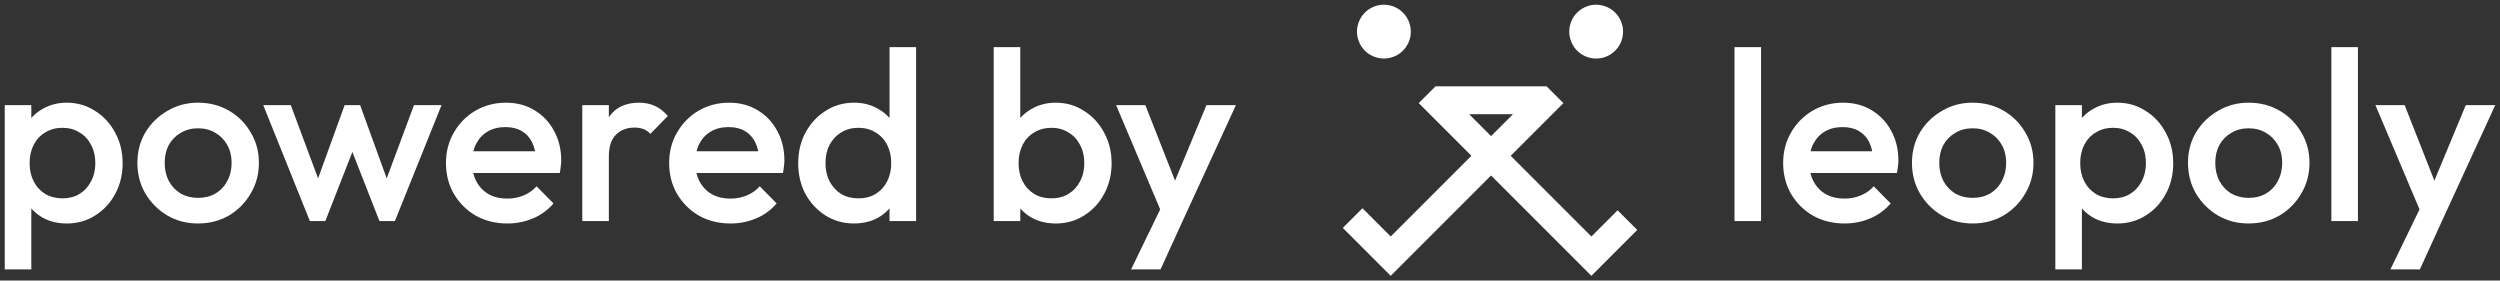 <svg xmlns="http://www.w3.org/2000/svg" xmlns:xlink="http://www.w3.org/1999/xlink" viewBox="0 0 527.023 59.146" fill="#fff"><rect x="0" y="0" width="527.023" height="59.146" fill="#333333" stroke="none"/><path d="M290.342 1.173a5.69 5.69 0 0 1 4.805.966 5.69 5.69 0 0 1 2.26 4.665c-.024 2.035-1.257 3.987-3.069 4.903a5.69 5.69 0 0 1-5.916-.442c-1.804-1.265-2.723-3.651-2.222-5.8a5.69 5.69 0 0 1 4.143-4.292zm44.725.008c1.945-.519 4.143.101 5.517 1.574 1.233 1.267 1.799 3.135 1.487 4.876-.291 1.81-1.54 3.424-3.207 4.186-1.879.889-4.241.622-5.866-.68-1.693-1.289-2.524-3.585-2.053-5.659a5.68 5.68 0 0 1 4.122-4.297zm-35.991 20.553l3.548-3.54h23.406l3.545 3.545-11.102 11.105 17.007 17.007 5.522-5.522 4.146 4.141-9.671 9.676-21.151-21.153-21.153 21.153-10.099-10.104 4.143-4.141 5.956 5.948 17.005-17.01m-.476-8.771l4.625 4.628 4.628-4.628z"/><path d="M14.088 47.112q-2.801 0-4.991-1.171-2.19-1.222-3.463-3.31-1.222-2.088-1.222-4.736v-7.028q0-2.648 1.273-4.736 1.273-2.088 3.463-3.259 2.19-1.222 4.94-1.222 3.31 0 5.958 1.732 2.699 1.681 4.227 4.583 1.579 2.852 1.579 6.468 0 3.565-1.579 6.468-1.528 2.852-4.227 4.533-2.648 1.681-5.958 1.681zM1 56.788V22.157h5.602v6.57l-.968 5.958.968 5.908v16.195zm12.172-14.973q2.037 0 3.565-.917 1.579-.968 2.445-2.648.917-1.681.917-3.87 0-2.19-.917-3.871-.866-1.681-2.445-2.597-1.528-.968-3.565-.968-2.037 0-3.616.968-1.579.917-2.445 2.597-.866 1.681-.866 3.871 0 2.19.866 3.87.866 1.681 2.445 2.648 1.579.917 3.616.917z"/><use xlink:href="#B"/><path d="M65.323 46.602l-9.829-24.445H61.3l6.621 17.774-1.732.051 6.468-17.825h3.259l6.468 17.825-1.732-.051 6.621-17.774h5.806L83.25 46.602h-3.26l-6.62-16.907h1.833l-6.621 16.908zm41.627.51q-3.667 0-6.621-1.63-2.903-1.681-4.634-4.583-1.681-2.903-1.681-6.519 0-3.616 1.681-6.468 1.681-2.903 4.533-4.583 2.903-1.681 6.417-1.681 3.412 0 6.009 1.579 2.648 1.579 4.125 4.329 1.528 2.75 1.528 6.264 0 .611-.102 1.273-.051.611-.204 1.375H97.936v-4.583h17.163l-2.088 1.833q-.102-2.241-.866-3.769-.764-1.528-2.19-2.343-1.375-.815-3.412-.815-2.139 0-3.718.917-1.579.917-2.445 2.597-.866 1.63-.866 3.921 0 2.292.917 4.023.917 1.732 2.597 2.699 1.681.917 3.871.917 1.884 0 3.463-.662 1.63-.662 2.75-1.935l3.565 3.616q-1.782 2.088-4.329 3.157-2.546 1.069-5.398 1.069zm15.798-.51V22.157h5.602v24.445zm5.602-13.598l-1.935-.968q0-4.634 2.037-7.486 2.088-2.903 6.264-2.903 1.833 0 3.31.662 1.477.662 2.75 2.139l-3.667 3.769q-.662-.713-1.477-1.019-.815-.306-1.884-.306-2.343 0-3.871 1.477-1.528 1.477-1.528 4.634zm25.648 14.108q-3.667 0-6.621-1.63-2.903-1.681-4.634-4.583-1.681-2.903-1.681-6.519 0-3.616 1.681-6.468 1.681-2.903 4.533-4.583 2.903-1.681 6.417-1.681 3.412 0 6.009 1.579 2.648 1.579 4.125 4.329 1.528 2.75 1.528 6.264 0 .611-.102 1.273-.051.611-.204 1.375h-20.065v-4.583h17.163l-2.088 1.833q-.102-2.241-.866-3.769-.764-1.528-2.19-2.343-1.375-.815-3.412-.815-2.139 0-3.718.917-1.579.917-2.445 2.597-.866 1.63-.866 3.921 0 2.292.917 4.023.917 1.732 2.597 2.699 1.681.917 3.87.917 1.884 0 3.463-.662 1.63-.662 2.75-1.935l3.565 3.616q-1.782 2.088-4.329 3.157-2.546 1.069-5.398 1.069zm26.034 0q-3.31 0-6.009-1.681-2.648-1.681-4.227-4.533-1.528-2.903-1.528-6.468 0-3.616 1.528-6.468 1.579-2.903 4.227-4.583 2.699-1.732 6.009-1.732 2.801 0 4.94 1.222 2.19 1.171 3.463 3.259 1.273 2.088 1.273 4.736v7.028q0 2.648-1.273 4.736-1.222 2.088-3.412 3.31-2.19 1.171-4.991 1.171zm.917-5.296q2.088 0 3.616-.917 1.579-.968 2.445-2.648.866-1.681.866-3.87 0-2.19-.866-3.871-.866-1.681-2.445-2.597-1.528-.968-3.616-.968-2.037 0-3.616.968-1.528.917-2.445 2.597-.866 1.681-.866 3.871 0 2.19.866 3.87.917 1.681 2.445 2.648 1.579.917 3.616.917zm12.172 4.787h-5.602v-6.57l.968-5.958-.968-5.908V9.935h5.602zm29.45.509q-2.801 0-4.991-1.171-2.19-1.222-3.463-3.31-1.222-2.088-1.222-4.736v-7.028q0-2.648 1.273-4.736 1.273-2.088 3.463-3.259 2.19-1.222 4.94-1.222 3.31 0 5.958 1.732 2.699 1.681 4.227 4.583 1.579 2.852 1.579 6.468 0 3.565-1.579 6.468-1.528 2.852-4.227 4.533-2.648 1.681-5.958 1.681zm-13.088-.509V9.935h5.602v18.232l-.968 5.908.968 5.958v6.57zm12.172-4.787q2.037 0 3.565-.917 1.579-.968 2.445-2.648.917-1.681.917-3.87 0-2.19-.917-3.871-.866-1.681-2.445-2.597-1.528-.968-3.565-.968-2.037 0-3.616.968-1.579.917-2.445 2.597-.866 1.681-.866 3.871 0 2.19.866 3.87.866 1.681 2.445 2.648 1.579.917 3.616.917z"/><use xlink:href="#C"/><path d="M365.646 46.602V9.935h5.602v36.668zm23.194.51q-3.667 0-6.621-1.63-2.903-1.681-4.634-4.583-1.681-2.903-1.681-6.519 0-3.616 1.681-6.468 1.681-2.903 4.533-4.583 2.903-1.681 6.417-1.681 3.412 0 6.009 1.579 2.648 1.579 4.125 4.329 1.528 2.75 1.528 6.264 0 .611-.102 1.273-.051.611-.204 1.375h-20.065v-4.583h17.162l-2.088 1.833q-.102-2.241-.866-3.769-.764-1.528-2.19-2.343-1.375-.815-3.412-.815-2.139 0-3.718.917-1.579.917-2.445 2.597-.866 1.63-.866 3.921 0 2.292.917 4.023.917 1.732 2.597 2.699 1.681.917 3.87.917 1.884 0 3.463-.662 1.63-.662 2.75-1.935l3.565 3.616q-1.782 2.088-4.329 3.157-2.546 1.069-5.398 1.069z"/><use xlink:href="#B" x="374.096"/><path d="M446.372 47.112q-2.801 0-4.991-1.171-2.19-1.222-3.463-3.31-1.222-2.088-1.222-4.736v-7.028q0-2.648 1.273-4.736 1.273-2.088 3.463-3.259 2.19-1.222 4.94-1.222 3.31 0 5.958 1.732 2.699 1.681 4.227 4.583 1.579 2.852 1.579 6.468 0 3.565-1.579 6.468-1.528 2.852-4.227 4.533-2.648 1.681-5.958 1.681zm-13.088 9.676V22.157h5.602v6.57l-.968 5.958.968 5.908v16.195zm12.172-14.973q2.037 0 3.565-.917 1.579-.968 2.445-2.648.917-1.681.917-3.87 0-2.19-.917-3.871-.866-1.681-2.445-2.597-1.528-.968-3.565-.968-2.037 0-3.616.968-1.579.917-2.445 2.597-.866 1.681-.866 3.871 0 2.19.866 3.87.866 1.681 2.445 2.648 1.579.917 3.616.917z"/><use xlink:href="#B" x="432.284"/><path d="M491.472 46.602V9.935h5.602v36.668z"/><use xlink:href="#C" x="265.478"/><defs ><path id="B" d="M41.746 47.112q-3.565 0-6.468-1.681-2.903-1.732-4.634-4.634-1.681-2.903-1.681-6.468 0-3.565 1.681-6.417 1.732-2.852 4.634-4.533 2.903-1.732 6.468-1.732 3.616 0 6.519 1.681 2.903 1.681 4.583 4.583 1.732 2.852 1.732 6.417 0 3.565-1.732 6.468-1.681 2.903-4.583 4.634-2.903 1.681-6.519 1.681zm0-5.398q2.088 0 3.667-.917 1.63-.968 2.495-2.648.917-1.681.917-3.82 0-2.139-.917-3.769-.917-1.63-2.495-2.546-1.579-.968-3.667-.968-2.037 0-3.667.968-1.579.917-2.495 2.546-.866 1.63-.866 3.769 0 2.139.866 3.82.917 1.681 2.495 2.648 1.63.917 3.667.917z"/><path id="C" d="M245.725 46.857l-10.44-24.7h6.162l7.13 18.13h-1.782l7.537-18.13h6.213l-11.357 24.7zm-7.283 9.931l7.588-15.635 3.157 5.704-4.533 9.931z"/></defs></svg>